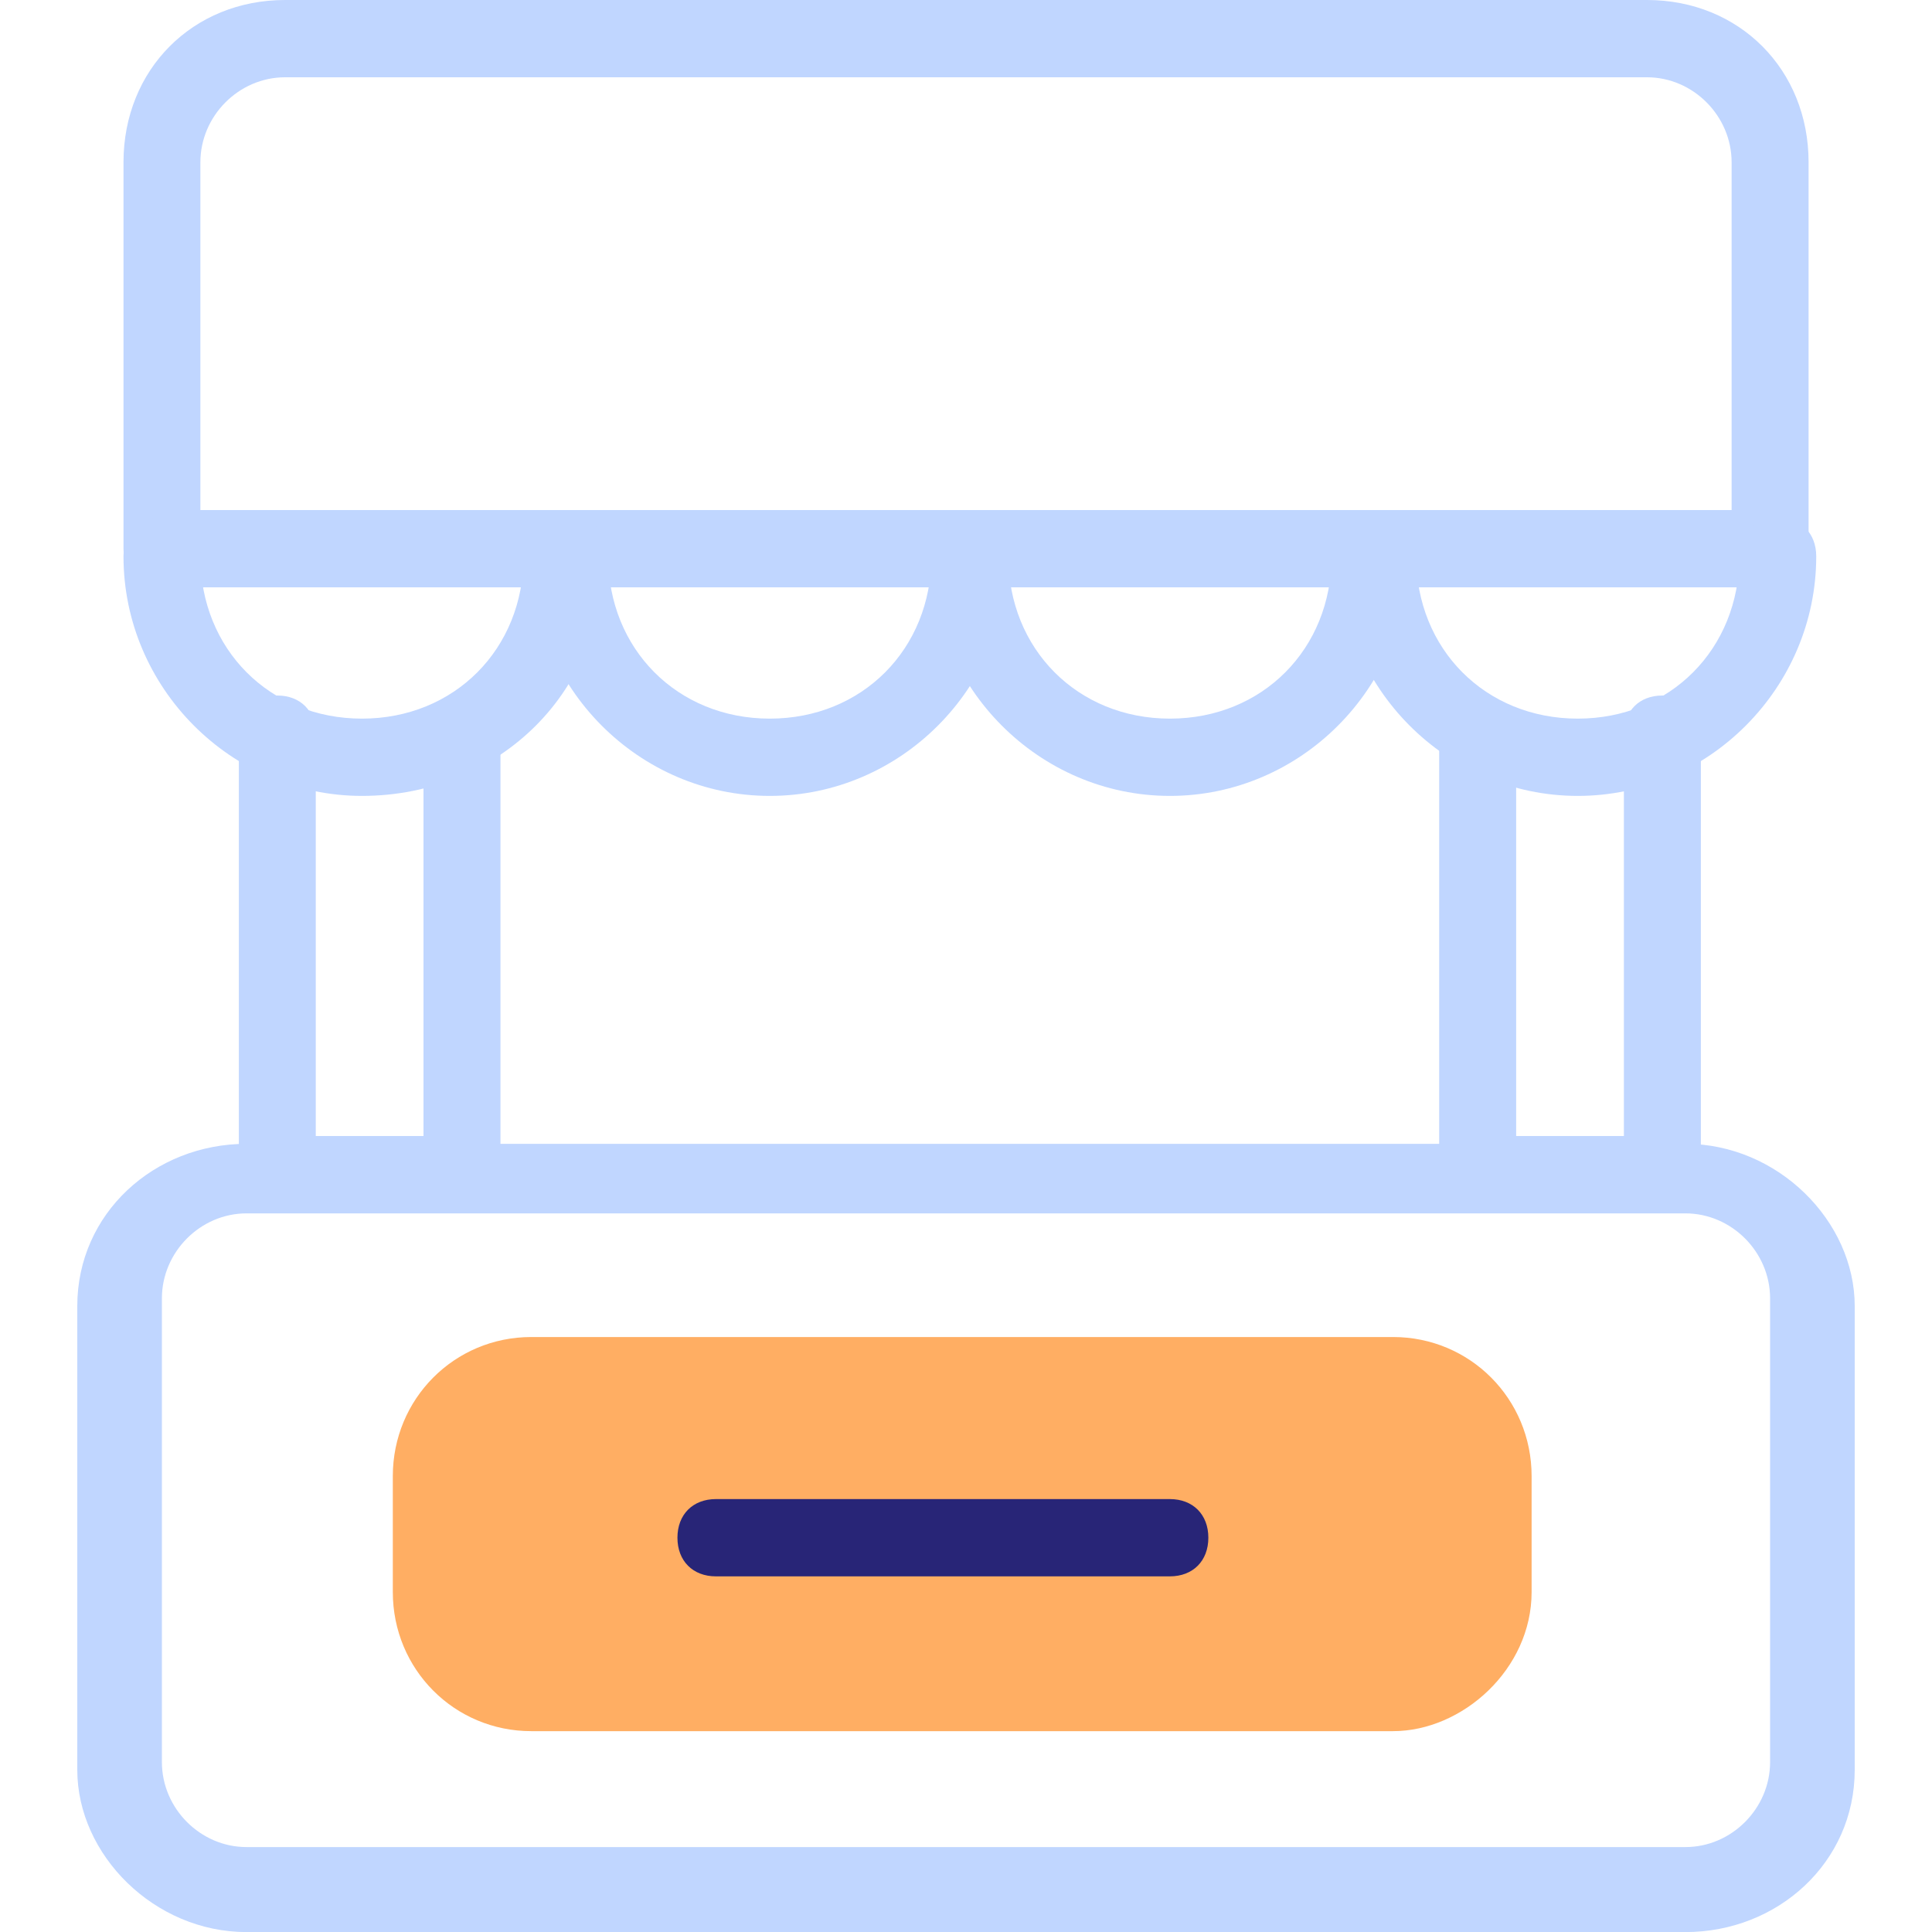 <svg width="25" height="25" viewBox="0 0 25 25" fill="none" xmlns="http://www.w3.org/2000/svg">
<path d="M23.005 7.6H2.095C1.797 7.6 1.598 7.4 1.598 7.1V2.1C1.598 0.9 2.494 0 3.689 0H21.312C22.507 0 23.403 0.9 23.403 2.1V7.1C23.502 7.4 23.204 7.6 23.005 7.6ZM2.593 6.6H22.407V2.1C22.407 1.5 21.909 1 21.312 1H3.689C3.091 1 2.593 1.5 2.593 2.1V6.6Z" fill="#C0D6FF"/>
<path d="M4.684 10.299C2.992 10.299 1.598 8.899 1.598 7.199C1.598 6.899 1.797 6.699 2.095 6.699C2.394 6.699 2.593 6.899 2.593 7.199C2.593 8.399 3.489 9.299 4.684 9.299C5.879 9.299 6.775 8.399 6.775 7.199C6.775 6.899 6.974 6.699 7.273 6.699C7.572 6.699 7.771 6.899 7.771 7.199C7.87 8.899 6.476 10.299 4.684 10.299Z" fill="#C0D6FF"/>
<path d="M9.961 10.299C8.268 10.299 6.875 8.899 6.875 7.199C6.875 6.899 7.074 6.699 7.372 6.699C7.671 6.699 7.87 6.899 7.87 7.199C7.87 8.399 8.766 9.299 9.961 9.299C11.156 9.299 12.052 8.399 12.052 7.199C12.052 6.899 12.251 6.699 12.55 6.699C12.848 6.699 13.048 6.899 13.048 7.199C13.048 8.899 11.654 10.299 9.961 10.299Z" fill="#C0D6FF"/>
<path d="M15.139 10.299C13.446 10.299 12.052 8.899 12.052 7.199C12.052 6.899 12.251 6.699 12.55 6.699C12.849 6.699 13.048 6.899 13.048 7.199C13.048 8.399 13.944 9.299 15.139 9.299C16.334 9.299 17.23 8.399 17.23 7.199C17.23 6.899 17.429 6.699 17.728 6.699C18.026 6.699 18.225 6.899 18.225 7.199C18.225 8.899 16.831 10.299 15.139 10.299Z" fill="#C0D6FF"/>
<path d="M20.416 10.299C18.723 10.299 17.329 8.899 17.329 7.199C17.329 6.899 17.528 6.699 17.827 6.699C18.126 6.699 18.325 6.899 18.325 7.199C18.325 8.399 19.221 9.299 20.416 9.299C21.61 9.299 22.507 8.399 22.507 7.199C22.507 6.899 22.706 6.699 23.004 6.699C23.303 6.699 23.502 6.899 23.502 7.199C23.502 8.899 22.108 10.299 20.416 10.299Z" fill="#C0D6FF"/>
<path d="M21.809 25.001H3.19C1.996 25.001 1 24.001 1 22.901V16.901C1 15.701 1.996 14.801 3.19 14.801H21.809C23.004 14.801 24 15.801 24 16.901V22.901C24 24.101 23.004 25.001 21.809 25.001ZM3.19 15.701C2.593 15.701 2.095 16.201 2.095 16.801V22.801C2.095 23.401 2.593 23.901 3.19 23.901H21.809C22.407 23.901 22.905 23.401 22.905 22.801V16.801C22.905 16.201 22.407 15.701 21.809 15.701H3.19Z" fill="#C0D6FF"/>
<path d="M5.978 15.7H3.589C3.29 15.7 3.091 15.5 3.091 15.2V9.5C3.091 9.2 3.29 9 3.589 9C3.887 9 4.086 9.2 4.086 9.5V14.7H5.48V9.5C5.48 9.2 5.68 9 5.978 9C6.277 9 6.476 9.2 6.476 9.5V15.2C6.476 15.5 6.177 15.7 5.978 15.7Z" fill="#C0D6FF"/>
<path d="M21.511 15.7H19.121C18.823 15.7 18.623 15.5 18.623 15.2V9.5C18.623 9.2 18.823 9 19.121 9C19.42 9 19.619 9.2 19.619 9.5V14.7H21.013V9.5C21.013 9.2 21.212 9 21.511 9C21.81 9 22.009 9.2 22.009 9.5V15.2C22.009 15.5 21.81 15.7 21.511 15.7Z" fill="#C0D6FF"/>
<path d="M18.026 22.401H6.875C5.879 22.401 5.083 21.601 5.083 20.601V19.101C5.083 18.101 5.879 17.301 6.875 17.301H18.026C19.022 17.301 19.819 18.101 19.819 19.101V20.601C19.819 21.601 18.922 22.401 18.026 22.401Z" fill="#FFAE63"/>
<path d="M15.138 20.398H9.264C8.965 20.398 8.766 20.198 8.766 19.898C8.766 19.598 8.965 19.398 9.264 19.398H15.138C15.437 19.398 15.636 19.598 15.636 19.898C15.636 20.198 15.437 20.398 15.138 20.398Z" fill="#282577"/>
</svg>
